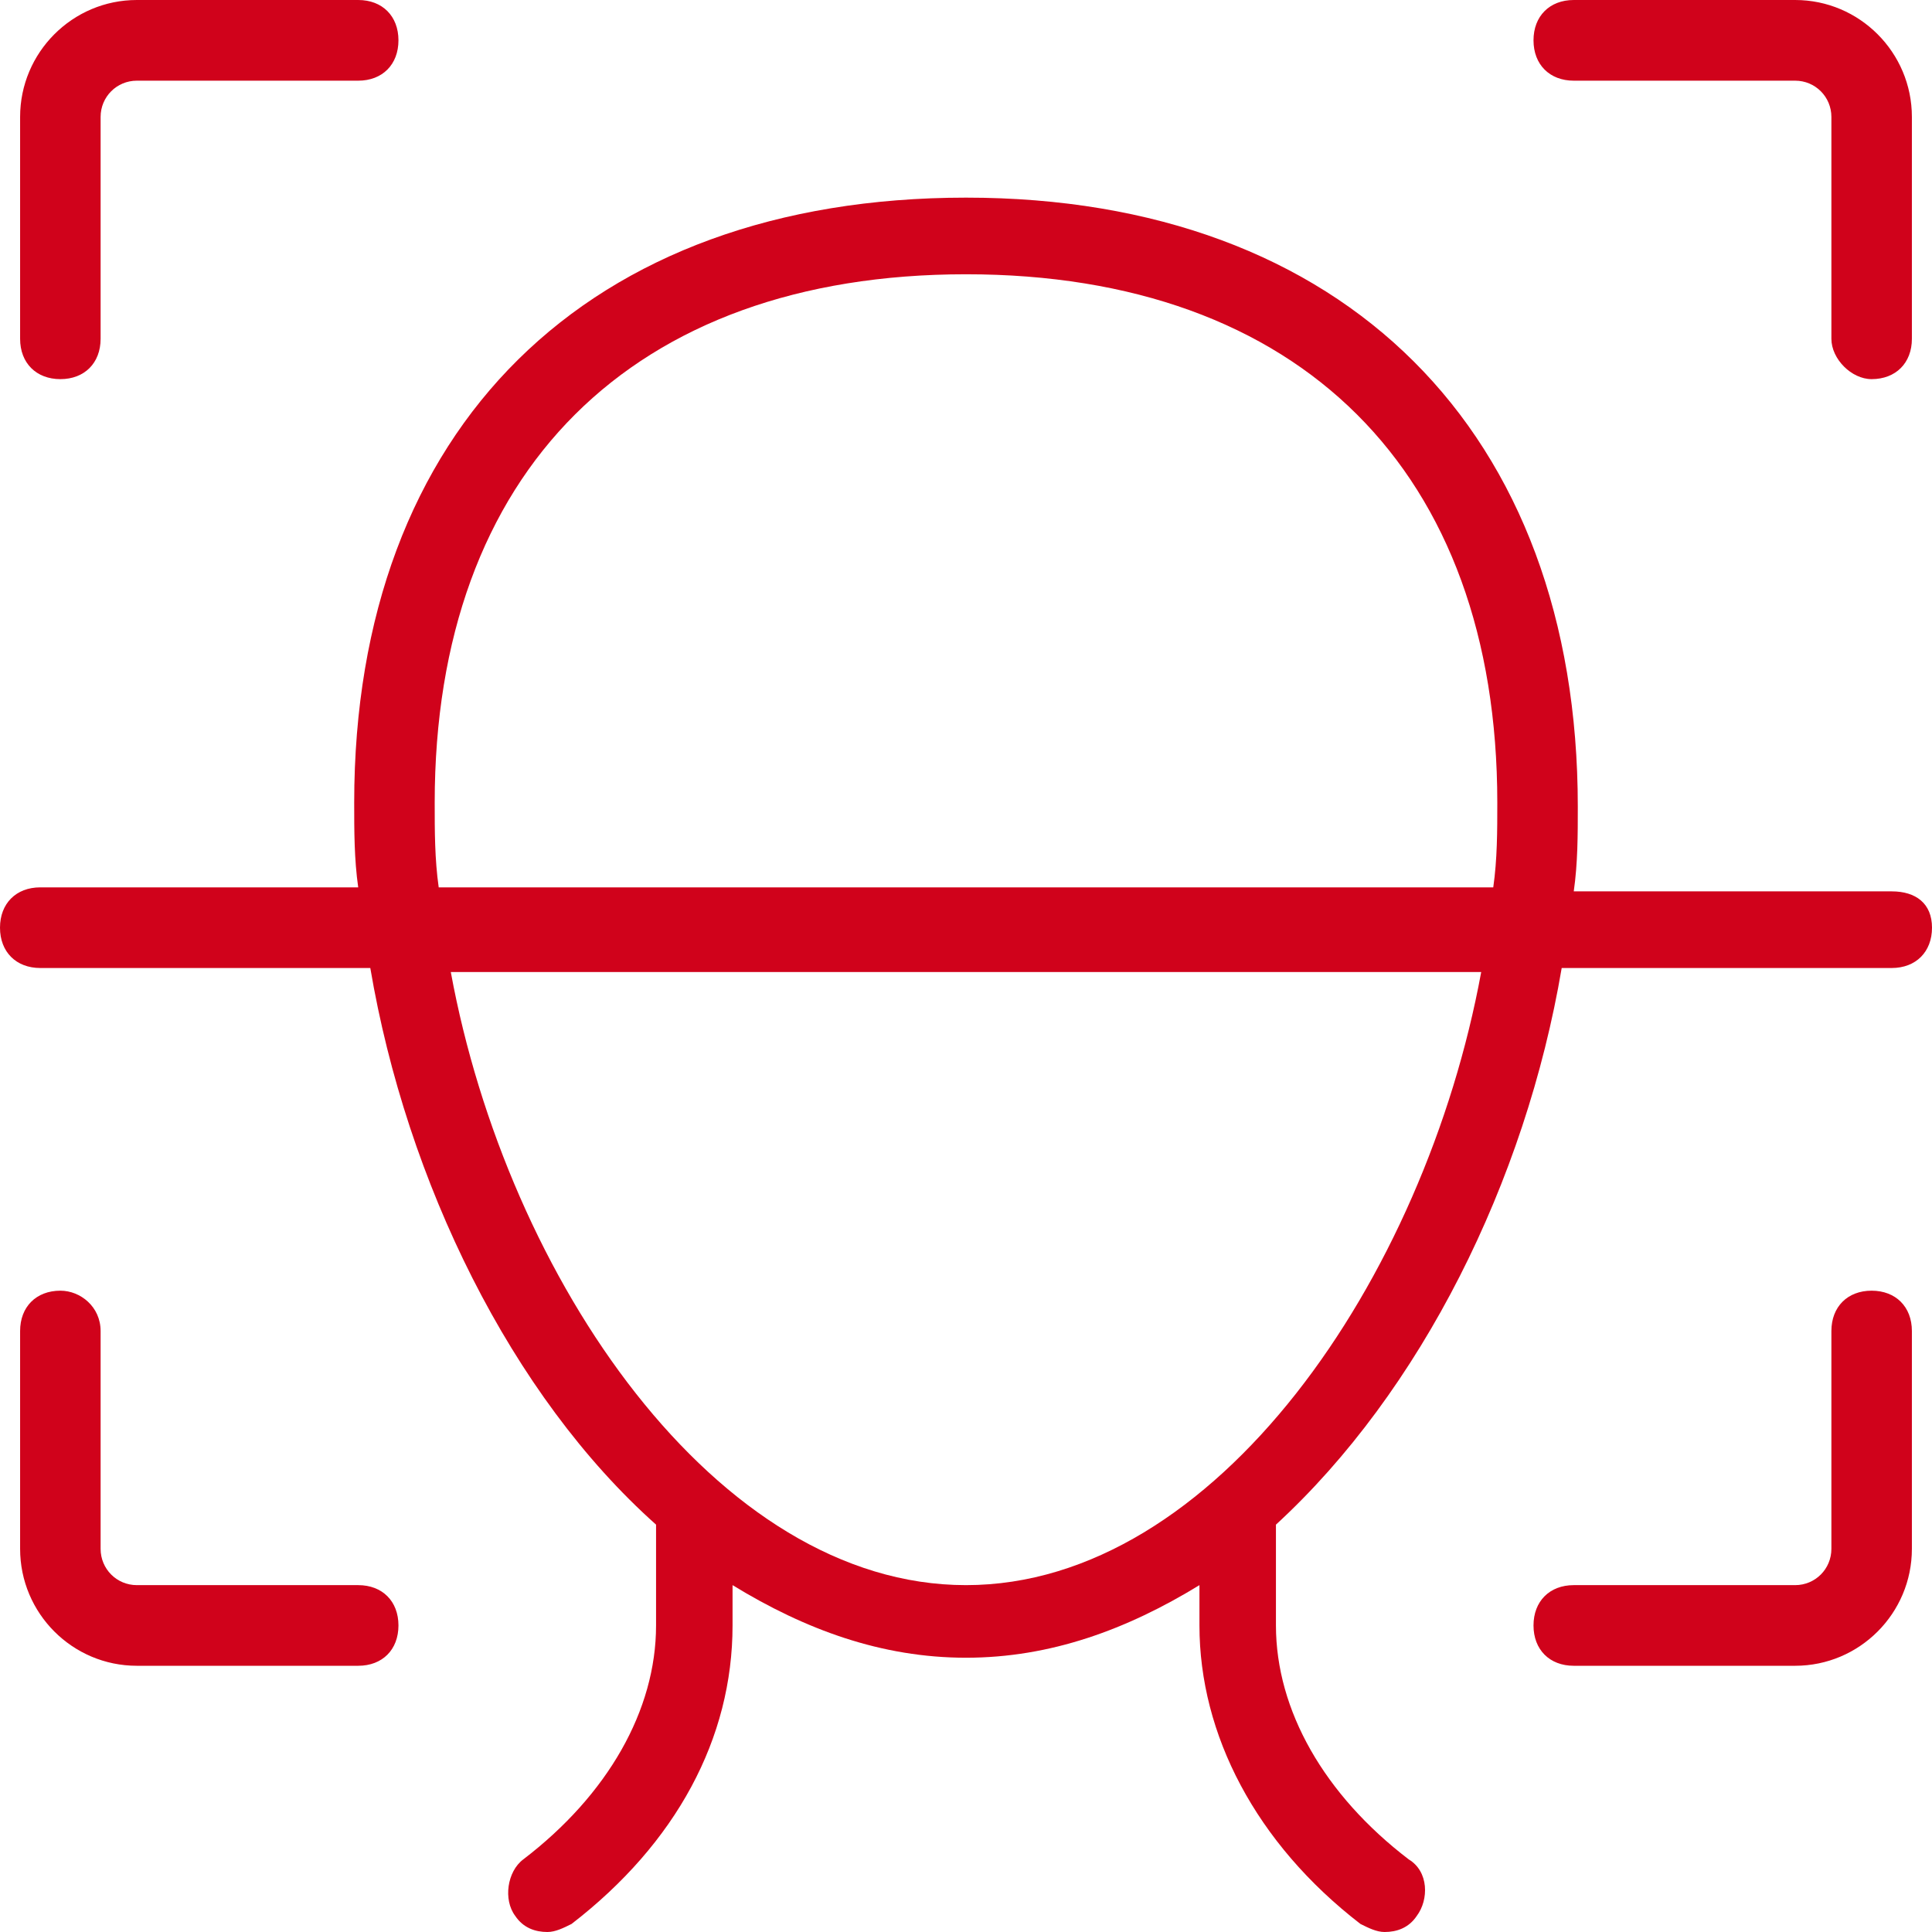 <?xml version="1.0" encoding="UTF-8"?>
<svg width="54px" height="54px" viewBox="0 0 54 54" version="1.1" xmlns="http://www.w3.org/2000/svg" xmlns:xlink="http://www.w3.org/1999/xlink">
    <title>face-recognition</title>
    <g id="Page-1" stroke="none" stroke-width="1" fill="none" fill-rule="evenodd">
        <g id="Home-Page" transform="translate(-400, -1710)" fill="#D0021B" fill-rule="nonzero">
            <g id="Doing-things-differently" transform="translate(149, 1329)">
                <g id="custom-fit" transform="translate(0, 381)">
                    <g id="face-recognition" transform="translate(251, 0)">
                        <path d="M3.825,0 C2.025,0 0.562,1.466 0.562,3.269 L0.562,9.47 C0.562,10.146 1.012,10.597 1.688,10.597 C2.362,10.597 2.812,10.146 2.812,9.47 L2.812,3.269 C2.812,2.706 3.263,2.255 3.825,2.255 L10.012,2.255 C10.688,2.255 11.137,1.804 11.137,1.127 C11.137,0.451 10.688,0 10.012,0 L3.825,0 Z" id="Path"></path>
                        <path d="M1.688,36.075 C1.012,36.075 0.562,36.526 0.562,37.203 L0.562,43.29 C0.562,45.094 2.025,46.559 3.825,46.559 L10.012,46.559 C10.688,46.559 11.137,46.109 11.137,45.432 C11.137,44.756 10.688,44.305 10.012,44.305 L3.825,44.305 C3.263,44.305 2.812,43.854 2.812,43.29 L2.812,37.203 C2.812,36.526 2.25,36.075 1.688,36.075 Z" id="Path"></path>
                        <path d="M50.175,46.559 C51.975,46.559 53.438,45.094 53.438,43.29 L53.438,37.203 C53.438,36.526 52.987,36.075 52.312,36.075 C51.638,36.075 51.188,36.526 51.188,37.203 L51.188,43.29 C51.188,43.854 50.737,44.305 50.175,44.305 L43.987,44.305 C43.312,44.305 42.862,44.756 42.862,45.432 C42.862,46.109 43.312,46.559 43.987,46.559 L50.175,46.559 Z" id="Path"></path>
                        <path d="M52.312,10.597 C52.987,10.597 53.438,10.146 53.438,9.47 L53.438,3.269 C53.438,1.466 51.975,0 50.175,0 L43.987,0 C43.312,0 42.862,0.451 42.862,1.127 C42.862,1.804 43.312,2.255 43.987,2.255 L50.175,2.255 C50.737,2.255 51.188,2.706 51.188,3.269 L51.188,9.47 C51.188,10.033 51.75,10.597 52.312,10.597 Z" id="Path"></path>
                        <path d="M52.875,24.914 L43.987,24.914 C44.1,24.125 44.1,23.336 44.1,22.547 C44.1,12.063 37.575,5.524 27,5.524 C16.425,5.524 9.9,11.95 9.9,22.434 C9.9,23.223 9.9,24.013 10.012,24.802 L1.125,24.802 C0.45,24.802 0,25.253 0,25.929 C0,26.605 0.45,27.056 1.125,27.056 L10.35,27.056 C11.363,33.031 14.287,39.006 18.337,42.614 L18.337,45.432 C18.337,47.8 16.988,50.167 14.625,51.971 C14.175,52.309 14.062,53.098 14.4,53.549 C14.625,53.887 14.963,54 15.3,54 C15.525,54 15.75,53.887 15.975,53.775 C18.9,51.52 20.475,48.589 20.475,45.432 L20.475,44.305 C22.5,45.545 24.637,46.334 27,46.334 C29.363,46.334 31.5,45.545 33.525,44.305 L33.525,45.432 C33.525,48.476 35.1,51.52 38.025,53.775 C38.25,53.887 38.475,54 38.7,54 C39.038,54 39.375,53.887 39.6,53.549 C39.938,53.098 39.938,52.309 39.375,51.971 C37.013,50.167 35.663,47.8 35.663,45.432 L35.663,42.614 C39.712,38.894 42.638,33.031 43.65,27.056 L52.875,27.056 C53.55,27.056 54,26.605 54,25.929 C54,25.253 53.55,24.914 52.875,24.914 Z M12.15,22.434 C12.15,13.19 17.663,7.666 27,7.666 C36.337,7.666 41.85,13.19 41.85,22.434 C41.85,23.223 41.85,24.013 41.737,24.802 L12.262,24.802 C12.15,24.013 12.15,23.223 12.15,22.434 Z M27,44.305 C20.025,44.305 14.175,35.737 12.6,27.169 L41.4,27.169 C39.825,35.737 33.975,44.305 27,44.305 Z" id="Shape"></path>
                    </g>
                </g>
            </g>
        </g>
    </g>
</svg>